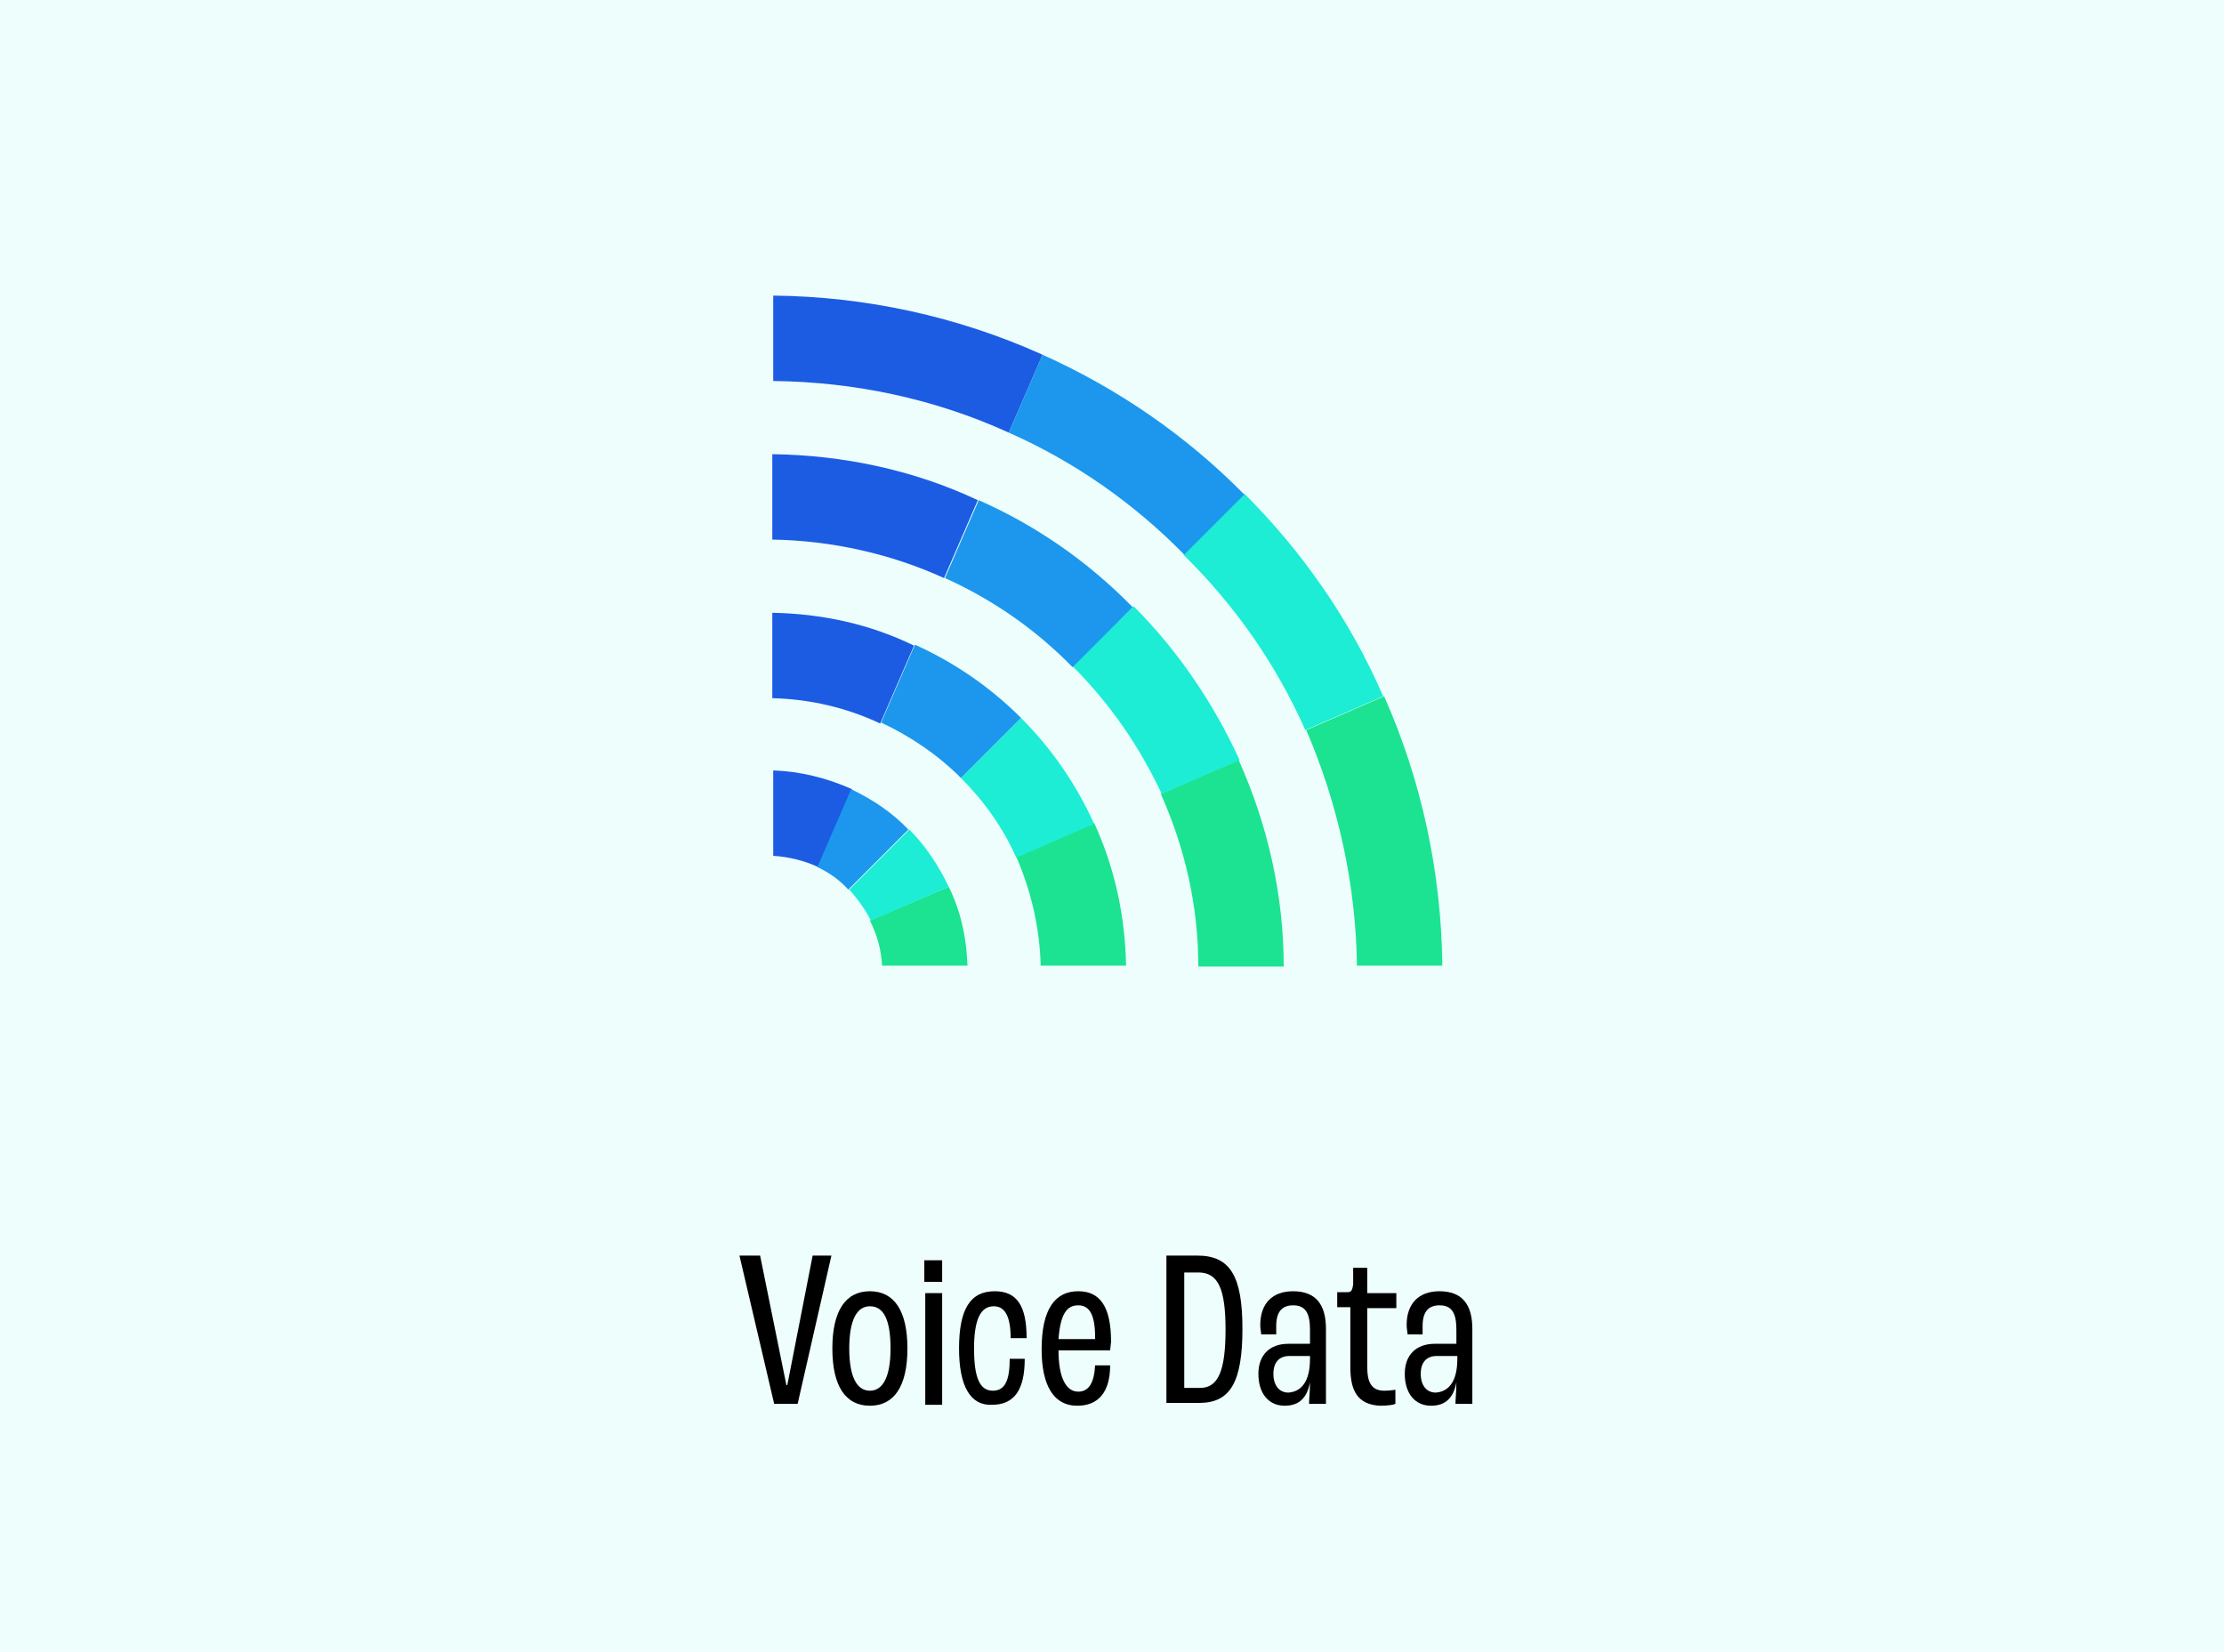 <?xml version="1.0" encoding="utf-8"?>
<!-- Generator: Adobe Illustrator 25.4.1, SVG Export Plug-In . SVG Version: 6.00 Build 0)  -->
<svg version="1.1" id="Layer_2_00000149350990149883370200000005895447513235697315_"
	 xmlns="http://www.w3.org/2000/svg" xmlns:xlink="http://www.w3.org/1999/xlink" x="0px" y="0px" viewBox="0 0 237 176"
	 style="enable-background:new 0 0 237 176;" xml:space="preserve">
<style type="text/css">
	.st0{fill:#EDFEFC;}
	.st1{enable-background:new    ;}
	.st2{fill:#1B5CE3;}
	.st3{fill:#1BE392;}
	.st4{fill:#1CEDD4;}
	.st5{fill:#1C97ED;}
</style>
<rect id="Rectangle_2293" class="st0" width="237" height="176"/>
<g class="st1">
	<path d="M78.8,133.8H81l2.8,13.8h0.1l2.7-13.8h2L85,149.6h-2.5L78.8,133.8z"/>
	<path d="M88.7,143.7c0-4,1.4-6.1,4-6.1s4,2.1,4,6.1s-1.4,6.1-4,6.1S88.7,147.7,88.7,143.7z M94.9,143.7c0-3-0.7-4.5-2.2-4.5
		c-1.4,0-2.2,1.5-2.2,4.5s0.8,4.5,2.2,4.5S94.9,146.7,94.9,143.7z"/>
	<path d="M98.5,134.3h1.9v2.3h-1.9V134.3z M98.6,137.8h1.8v11.9h-1.8V137.8z"/>
	<path d="M102.2,143.7c0-4.2,1.2-6.1,3.8-6.1c2.4,0,3.4,1.6,3.4,5h-1.7c0-2.3-0.6-3.4-1.8-3.4c-1.4,0-2.1,1.4-2.1,4.5s0.6,4.5,2,4.5
		c1.3,0,1.8-1.1,1.8-3.4h1.6c0,3.3-1.1,4.9-3.5,4.9C103.4,149.8,102.2,147.7,102.2,143.7z"/>
	<path d="M118.3,143.9h-5.5c0,2.9,0.8,4.4,2.1,4.4c1.1,0,1.7-0.9,1.8-2.8h1.6c0,2.9-1.3,4.3-3.5,4.3c-2.6,0-3.8-2.3-3.8-6
		c0-4.4,1.5-6.2,3.9-6.2c2.3,0,3.5,1.6,3.5,5.4L118.3,143.9L118.3,143.9z M116.7,142.5c0-2.4-0.6-3.4-1.8-3.4
		c-1.2,0-1.9,0.9-2.1,3.6h3.9V142.5z"/>
	<path d="M124.3,133.8h3.3c3.5,0,4.8,2.2,4.8,7.8c0,5.7-1.3,7.9-4.6,7.9h-3.5C124.3,149.5,124.3,133.8,124.3,133.8z M127.9,147.9
		c1.9,0,2.7-1.8,2.7-6.2s-0.8-6.1-2.9-6.1h-1.5v12.3H127.9z"/>
	<path d="M134.1,146.4c0-2,1.2-3.2,3.2-3.2h2.3v-1.5c0-1.8-0.5-2.6-1.8-2.6c-1.1,0-1.8,0.6-1.8,2.2c0,0.4,0,0.7,0,0.9h-1.6
		c0-0.2-0.1-0.6-0.1-1c0-2.3,1.3-3.6,3.5-3.6c2.4,0,3.5,1.4,3.5,4v8h-1.8c0-0.4,0.1-1.4,0.1-2.3l0,0c-0.3,1.6-1.1,2.5-2.7,2.5
		C135.2,149.8,134.1,148.5,134.1,146.4z M139.6,144.8v-0.3h-2.2c-1.1,0-1.7,0.7-1.7,1.9s0.6,2,1.6,2
		C138.7,148.3,139.6,147.2,139.6,144.8z"/>
	<path d="M143.9,145.7v-6.4h-1.4v-1.6h1.1c0.4,0,0.5-0.2,0.6-0.8v-1.8h1.5v2.7h3.1v1.6h-3.1v6.3c0,1.5,0.4,2.5,1.8,2.5
		c0.7,0,1.1-0.1,1.2-0.1v1.5c-0.2,0.1-0.8,0.2-1.6,0.2C144.6,149.7,143.9,148.1,143.9,145.7z"/>
	<path d="M149.7,146.4c0-2,1.2-3.2,3.2-3.2h2.3v-1.5c0-1.8-0.5-2.6-1.8-2.6c-1.1,0-1.8,0.6-1.8,2.2c0,0.4,0,0.7,0,0.9H150
		c0-0.2-0.1-0.6-0.1-1c0-2.3,1.3-3.6,3.5-3.6c2.4,0,3.5,1.4,3.5,4v8h-1.8c0-0.4,0.1-1.4,0.1-2.3l0,0c-0.3,1.6-1.1,2.5-2.7,2.5
		C150.8,149.8,149.7,148.5,149.7,146.4z M155.3,144.8v-0.3h-2.2c-1.1,0-1.7,0.7-1.7,1.9s0.6,2,1.6,2
		C154.4,148.3,155.3,147.2,155.3,144.8z"/>
</g>
<path id="Path_1952" class="st2" d="M111.1,37.8l-3.6,8.3c-7.9-3.6-16.4-5.4-25.1-5.5v-9.1C92.2,31.6,102,33.7,111.1,37.8z
	 M82.3,48.4v9.1c6.3,0.1,12.6,1.5,18.3,4.1l3.6-8.3C97.4,50.1,89.9,48.5,82.3,48.4L82.3,48.4z M90.8,84.1c-2.7-1.2-5.5-1.9-8.4-2
	v9.1c1.6,0.1,3.3,0.5,4.8,1.2L90.8,84.1z M82.3,65.3v9.1c4,0.1,7.9,1,11.5,2.7l3.6-8.3C92.7,66.5,87.6,65.4,82.3,65.3L82.3,65.3z"/>
<path id="Path_1953" class="st3" d="M123.7,84.6L132,81c3.1,6.9,4.8,14.4,4.8,22h-9.1C127.7,96.6,126.3,90.4,123.7,84.6z
	 M110.9,102.9h9.1c-0.1-5.3-1.2-10.4-3.4-15.2l-8.3,3.6C109.9,95,110.8,98.9,110.9,102.9L110.9,102.9z M144.6,102.9h9.1
	c-0.1-9.9-2.2-19.7-6.2-28.7l-8.3,3.6C142.6,85.7,144.5,94.3,144.6,102.9L144.6,102.9z M94,102.9h9.1c-0.1-2.9-0.7-5.8-2-8.4
	l-8.4,3.6C93.5,99.7,93.9,101.2,94,102.9L94,102.9z"/>
<path id="Path_1954" class="st4" d="M132.6,52.6c6.2,6.2,11.3,13.5,14.8,21.6l-8.3,3.6c-3.1-7-7.5-13.3-13-18.7L132.6,52.6z
	 M92.8,98.1l8.3-3.6c-1.1-2.3-2.5-4.4-4.2-6.1l-6.4,6.4C91.4,95.8,92.2,96.9,92.8,98.1z M114.3,71c4,4,7.1,8.5,9.5,13.6l8.3-3.6
	c-2.8-6.1-6.6-11.7-11.3-16.4L114.3,71z M102.4,82.9c2.4,2.4,4.5,5.3,5.9,8.5l8.3-3.6c-1.9-4.2-4.5-8-7.8-11.3L102.4,82.9z"/>
<path id="Path_1955" class="st5" d="M87.1,92.4l3.6-8.3c2.3,1.1,4.4,2.5,6.1,4.3l-6.4,6.4C89.5,93.8,88.4,93,87.1,92.4z M104.3,53.3
	l-3.6,8.3c5.1,2.3,9.7,5.5,13.6,9.5l6.4-6.4C115.9,59.8,110.4,56,104.3,53.3L104.3,53.3z M111.1,37.8l-3.6,8.3
	c7,3.1,13.3,7.5,18.7,13l6.4-6.4C126.4,46.4,119.1,41.4,111.1,37.8L111.1,37.8z M97.5,68.7L93.9,77c3.2,1.5,6.1,3.5,8.5,5.9l6.4-6.4
	C105.5,73.2,101.7,70.6,97.5,68.7L97.5,68.7z"/>
</svg>
